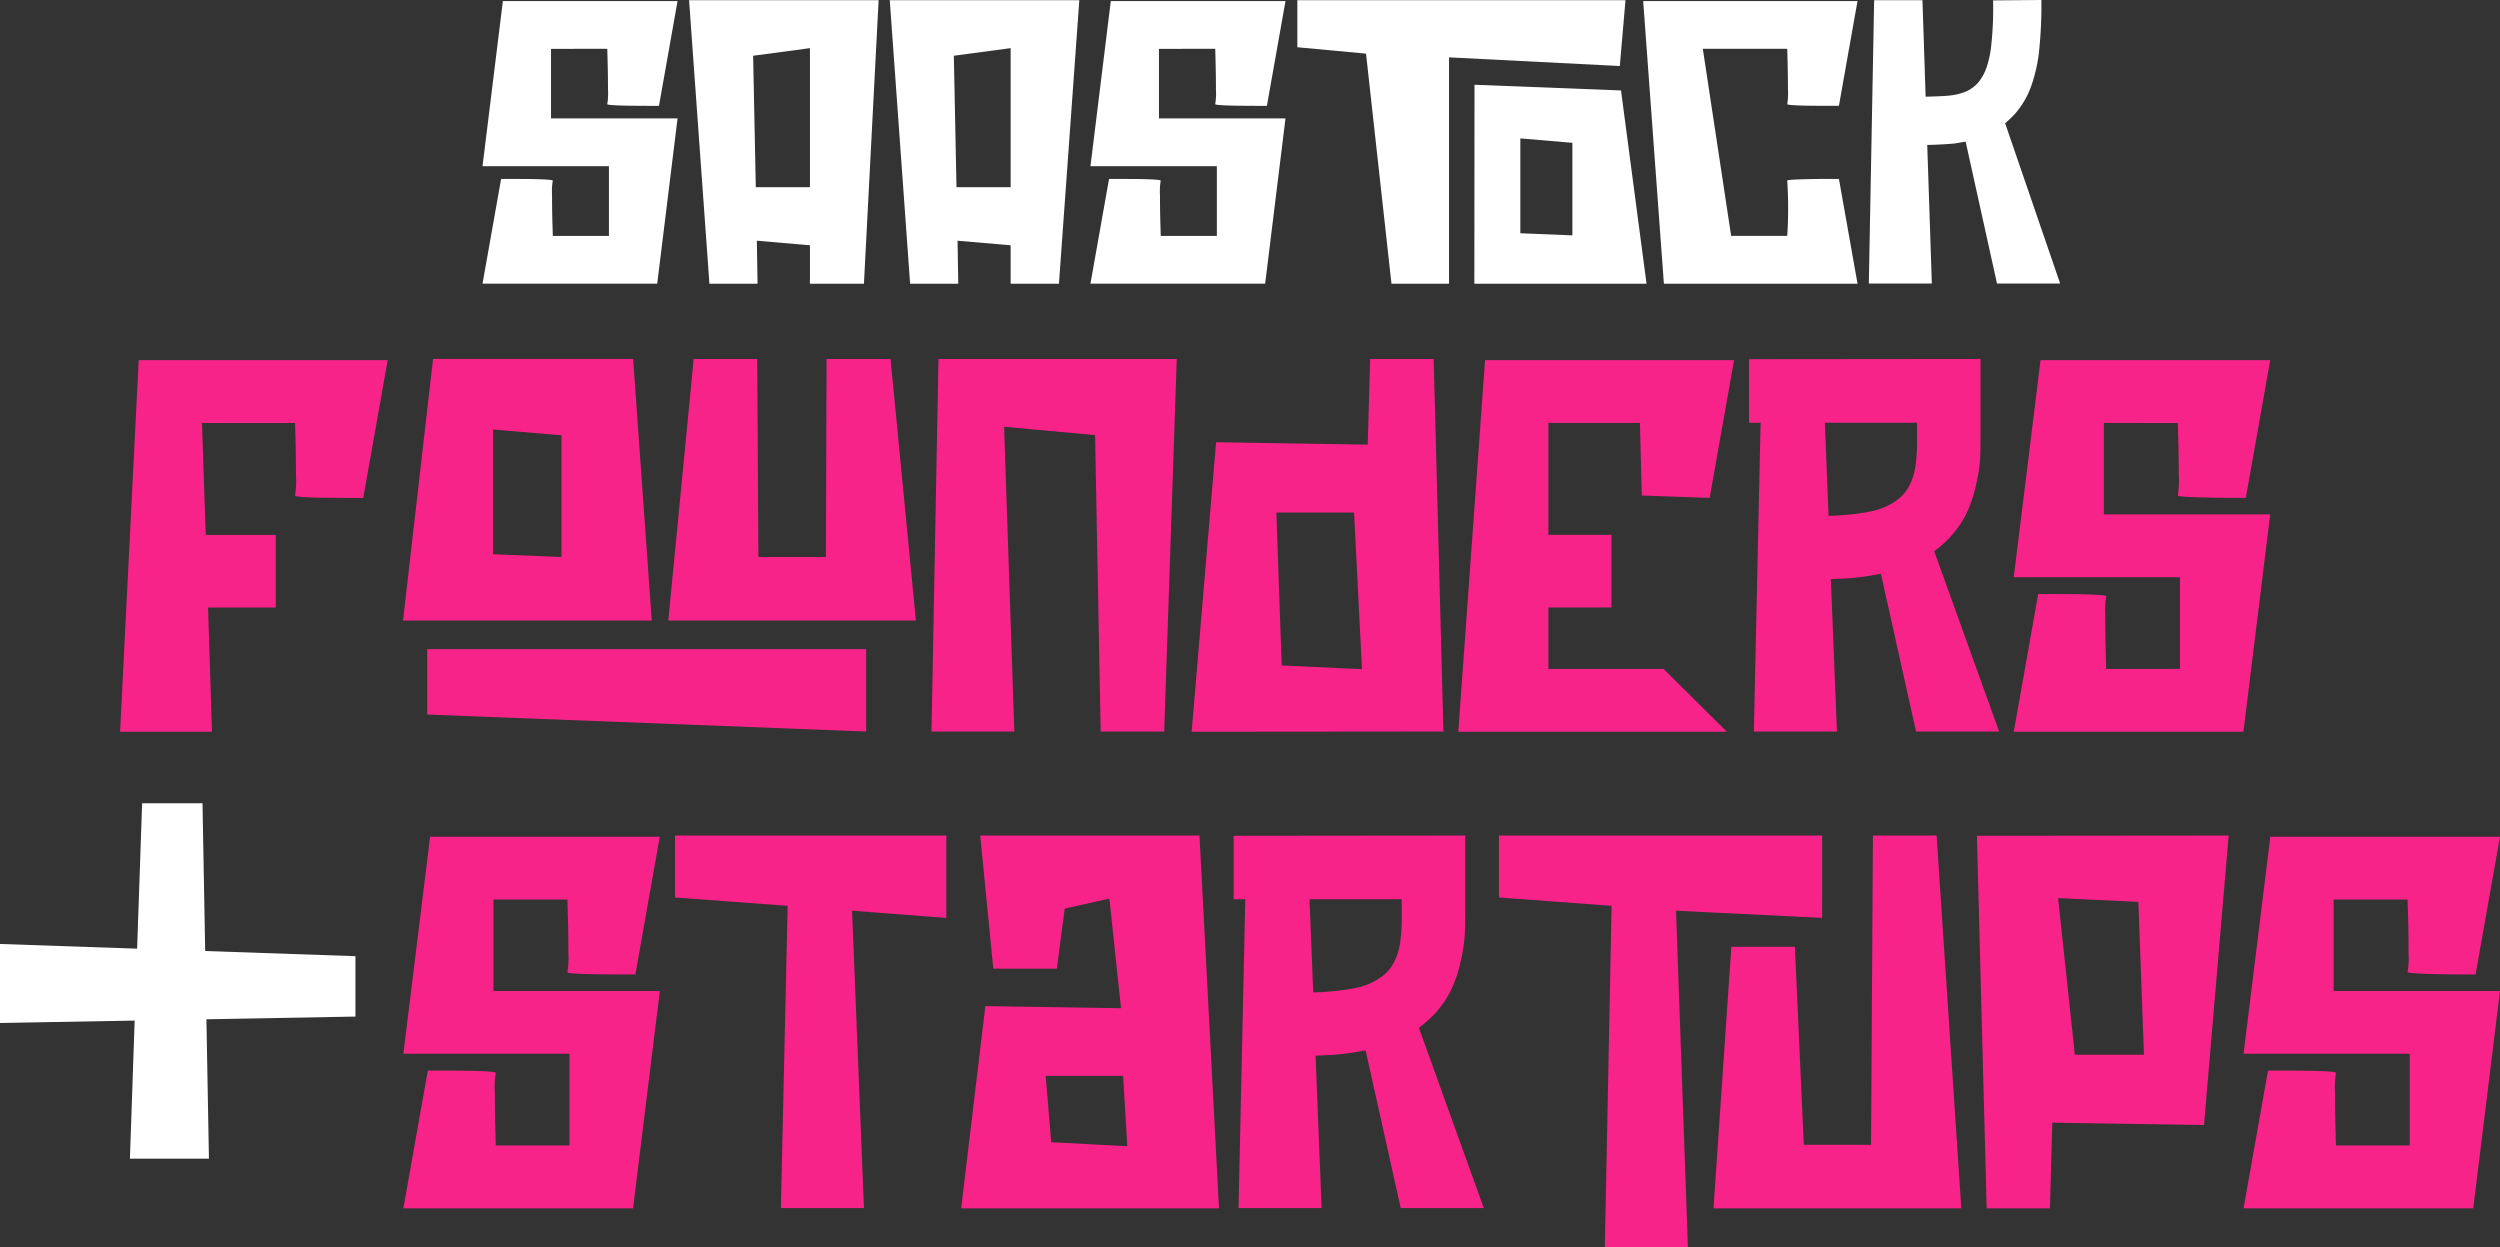 <?xml version="1.0" encoding="UTF-8"?>
<svg xmlns="http://www.w3.org/2000/svg" id="Founders_Startups" data-name="Founders+Startups" width="209.834" height="104.681" viewBox="0 0 209.834 104.681">
  <rect x="0" y="0" width="209.834" height="104.681" fill="#333333" stroke="none"/>
  <path id="Path_3947" data-name="Path 3947" d="M-95.859-31.191h20.9l-2.051,11.563h-.977q-.605,0-1.885-.01t-2.1-.059q-.82-.049-.762-.127a7.287,7.287,0,0,0,.078-1.621q0-1.523-.039-3.008l-.039-1.465h-7.812l.313,9.395h5.879v6.094h-5.684L-89.707,0h-7.715Zm41.5-.1,1.563,21.953H-73.672l2.52-21.953Zm-6.016,16.621V-24.883l-5.742-.488V-14.9ZM-71.641-1.445V-6.934H-34.8V-.02Zm38.887-29.844,2.129,21.953H-51.406l2.129-21.953h5.332l.1,16.621h5.664l.059-16.621Zm4.023,0h20L-9.785-.02h-5.332L-15.586-24.9l-7.637-.7L-22.363-.02h-6.953Zm41.563,0,.82,31.27L-7.48,0-5.43-24.3,7.3-24.1l.2-7.187ZM.078-5.566l6.738.313L6.152-18.4H-.371Zm22.383.293h9.668L37.441,0H14.9l2.246-31.191h20.9L36-19.629l-5.7-.2-.156-6.094H22.461v9.395h5.293v6.094H22.461Zm32.383-9.883L60.293-.02H53.32L50.371-13.262a22.847,22.847,0,0,1-2.852.391l-1.348.059L46.68-.02H39.707l.566-25.918H39.3V-31.27l19.434-.02V-25.2q0,1.426-.029,2.207a14.035,14.035,0,0,1-.342,2.236,10.839,10.839,0,0,1-.918,2.646A8.709,8.709,0,0,1,54.844-15.156ZM53.4-25.293v-.645H45.664l.313,7.813q.586,0,1.172-.059a17.6,17.6,0,0,0,2.559-.352,5.284,5.284,0,0,0,1.855-.8,3.456,3.456,0,0,0,1.172-1.27,5.321,5.321,0,0,0,.566-1.953q.059-.391.1-1.27v-1.465Zm15.684-.625v7.676H83.047L80.8,0H61.523l2.051-11.562h.977q.605,0,1.875.01t2.09.059q.82.049.762.127A7.287,7.287,0,0,0,69.2-9.746q0,1.523.039,2.988l.039,1.484h6.191v-7.7H61.523L63.77-31.191H83.047L81-19.629H80.02q-.605,0-1.875-.02t-2.09-.068q-.82-.049-.762-.127a7.287,7.287,0,0,0,.078-1.621q0-1.523-.039-2.988l-.039-1.465Zm-135.166,40v7.676h13.965L-54.365,40H-73.643l2.051-11.562h.977q.605,0,1.875.01t2.09.059q.82.049.762.127a7.287,7.287,0,0,0-.078,1.621q0,1.523.039,2.988l.039,1.484H-59.7v-7.7H-73.643L-71.4,8.809h19.277L-54.17,20.371h-.977q-.605,0-1.875-.01t-2.09-.059q-.82-.049-.762-.127a7.287,7.287,0,0,0,.078-1.621q0-1.523-.039-3.008l-.039-1.465Zm38.008-5.371v6.914l-7.91-.605,1,24.961h-6.973l.566-25.371-9.453-.7v-5.2Zm21.25,0L-5.186,40H-26.826l2.031-16.973,11.387.176-.977-9.2-3.75.84-.664,5.039h-5.332L-25.225,8.711ZM-19.268,34.453l6.387.332-.352-5.9h-6.5Zm30.859-9.609L17.041,39.98H10.068L7.119,26.738a22.847,22.847,0,0,1-2.852.391l-1.348.059L3.428,39.98H-3.545l.566-25.918h-.977V8.73l19.434-.02V14.8q0,1.426-.029,2.207a14.035,14.035,0,0,1-.342,2.236,10.839,10.839,0,0,1-.918,2.646A8.709,8.709,0,0,1,11.592,24.844ZM10.146,14.707v-.645H2.412l.313,7.813q.586,0,1.172-.059a17.6,17.6,0,0,0,2.559-.352,5.284,5.284,0,0,0,1.855-.8,3.456,3.456,0,0,0,1.172-1.27,5.321,5.321,0,0,0,.566-1.953q.059-.391.1-1.27V14.707Zm44.9-6L57.119,40h-20.8l1.5-21.953h5.332L43.9,34.668h5.645L49.7,8.711Zm-9.609,6.914L33.174,15.02l1,28.242H27.2l.566-28.652-9.453-.7v-5.2H45.439ZM58.428,8.73l21.133-.02-2.07,24.3-12.734-.2L64.561,40H59.248ZM66.65,27.109h5.8l-.469-12.832-6.738-.312ZM88.369,14.082v7.676h13.965L100.088,40H80.811l2.051-11.562h.977q.605,0,1.875.01t2.09.059q.82.049.762.127a7.287,7.287,0,0,0-.078,1.621q0,1.523.039,2.988l.039,1.484h6.191v-7.7H80.811L83.057,8.809h19.277l-2.051,11.563h-.977q-.605,0-1.875-.02t-2.09-.068q-.82-.049-.762-.127a7.287,7.287,0,0,0,.078-1.621q0-1.523-.039-2.988l-.039-1.465Z" transform="translate(107.5 61.419)" fill="#f72389"></path>
  <g id="Group_703" data-name="Group 703" transform="translate(-1398.5 -312.581)">
    <path id="Path_3944" data-name="Path 3944" d="M6.729-32.854l.54,29.833H.636L1.661-32.854Z" transform="translate(1408.768 412.854)" fill="#fff"></path>
    <path id="Path_3943" data-name="Path 3943" d="M6.093,0l.54,29.833H0L1.025,0Z" transform="translate(1428.333 391.812) rotate(90)" fill="#fff"></path>
  </g>
  <g id="Group_141" data-name="Group 141" transform="translate(40.5 0)">
    <path id="Path_1495" data-name="Path 1495" d="M5.749,4.011V9.849H16.37L14.662,23.723H0l1.56-8.794H2.3q.461,0,1.426.007t1.59.045q.624.038.579.1a5.559,5.559,0,0,0-.059,1.233q0,1.159.03,2.273L5.9,19.712h4.709V13.86H0L1.708,0H16.37L14.81,8.795h-.743q-.461,0-1.426-.008t-1.59-.045q-.624-.037-.579-.1a5.555,5.555,0,0,0,.059-1.233q0-1.159-.03-2.287l-.029-1.114Z" transform="translate(0 0.089)" fill="#fff"></path>
    <path id="Path_1496" data-name="Path 1496" d="M0,0H15.91L14.677,23.8H10.145V20.574l-4.456-.386L5.748,23.8H1.708ZM10.145,15.7V4.026l-4.768.638L5.6,15.7Z" transform="translate(17.336 0.015)" fill="#fff"></path>
    <path id="Path_1497" data-name="Path 1497" d="M0,0H15.91L14.2,23.8H10.146V20.574L5.69,20.188,5.749,23.8H1.708ZM10.146,15.7V4.026l-4.768.638L5.6,15.7Z" transform="translate(34.181 0.015)" fill="#fff"></path>
    <path id="Path_1498" data-name="Path 1498" d="M5.749,4.011V9.849H16.37L14.662,23.723H0l1.559-8.794H2.3q.46,0,1.426.007t1.59.045q.624.038.579.1a5.559,5.559,0,0,0-.059,1.233q0,1.159.03,2.273L5.9,19.712h4.709V13.86H0L1.708,0H16.37L14.81,8.795h-.742q-.461,0-1.426-.008t-1.59-.045q-.624-.037-.579-.1a5.591,5.591,0,0,0,.059-1.233q0-1.159-.03-2.287l-.029-1.114Z" transform="translate(51.026 0.089)" fill="#fff"></path>
    <path id="Path_1499" data-name="Path 1499" d="M27.066,5.526,12.731,4.8v19H7.9L5.764,4.486,0,3.951V0H27.542Zm.1,2.05L29.309,23.8H14.856L14.87,7.1ZM23.085,19.742V11.973L18.717,11.6v7.962Z" transform="translate(68.391 0.015)" fill="#fff"></path>
    <path id="Path_1500" data-name="Path 1500" d="M12.092,15.078q-.059-.074,1.025-.111t2.2-.037h1.114l1.56,8.794H1.738L0,0H17.989l-1.56,8.794h-.743q-.46,0-1.426-.007t-1.589-.045q-.624-.037-.579-.1a5.554,5.554,0,0,0,.059-1.233q0-1.159-.03-2.287l-.029-1.114H5.006l2.377,15.7h4.709a35.534,35.534,0,0,0,0-4.635" transform="translate(97.418 0.089)" fill="#fff"></path>
    <path id="Path_1501" data-name="Path 1501" d="M11.438,10.339,16.058,23.8h-5.3L8.125,11.884q-.906.163-.965.164-1,.089-2.258.119L5.288,23.8H0L.445.015H4.5l.268,8.1q1.337-.03,1.946-.089a4.924,4.924,0,0,0,1.471-.357,3.069,3.069,0,0,0,1.01-.758,4.029,4.029,0,0,0,.668-1.2,8.616,8.616,0,0,0,.386-1.678,28.423,28.423,0,0,0,.178-4L14.483,0a37.229,37.229,0,0,1-.223,4.575,13.673,13.673,0,0,1-.579,2.5,7.24,7.24,0,0,1-1.441,2.51,8.888,8.888,0,0,1-.8.758" transform="translate(116.358 0)" fill="#fff"></path>
  </g>
</svg>
